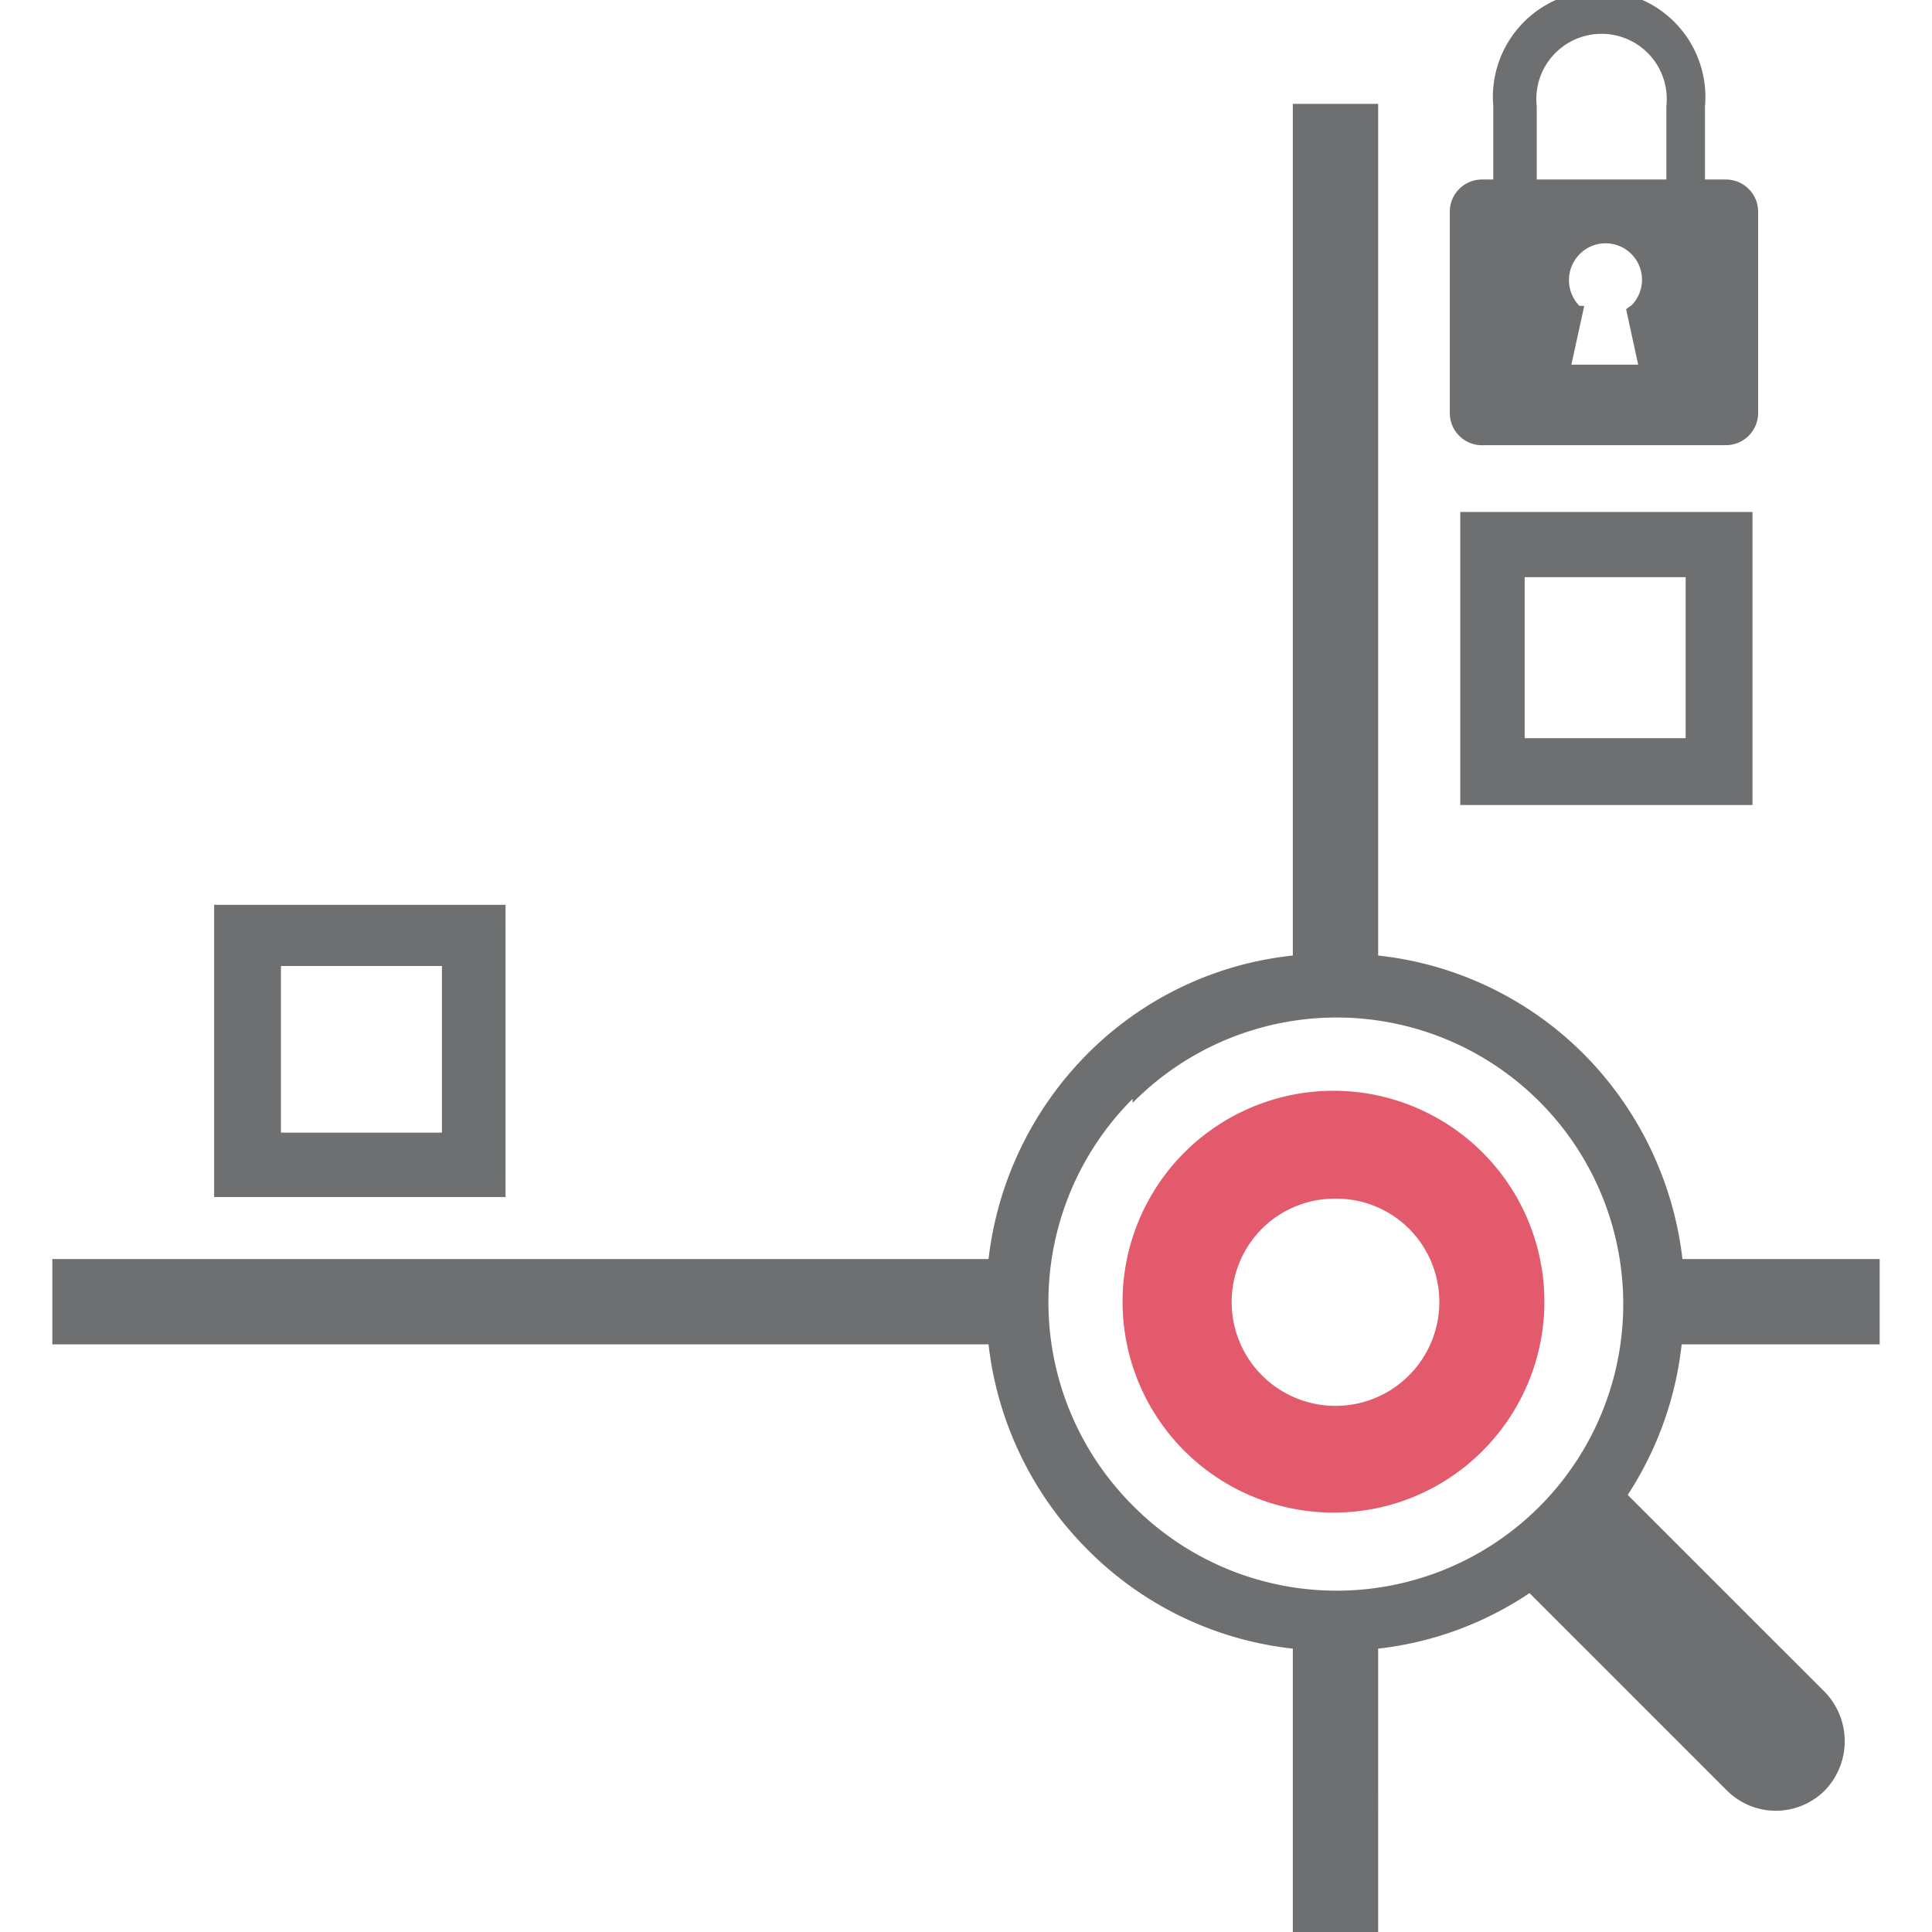 ﻿<svg id="Layer_1" data-name="Layer 1" xmlns="http://www.w3.org/2000/svg" viewBox="0 0 24 24"><defs><style>.cls-1{fill:#e25a6b;}.cls-2{fill:#6d6f71;}</style></defs><path class="cls-1" d="M16.59,18.79A2.62,2.62,0,1,1,18.44,18,2.61,2.61,0,0,1,16.59,18.79Zm0-3.9a1.28,1.28,0,0,0-.91.37,1.29,1.29,0,1,0,1.82,0A1.28,1.28,0,0,0,16.59,14.89Z"/><path class="cls-2" d="M18.44,5.53h3a.4.4,0,0,0,.4-.4V2.64a.4.4,0,0,0-.4-.41h-.26V1.32a1.32,1.32,0,1,0-2.63,0v.91h-.14a.4.4,0,0,0-.4.41V5.13A.4.4,0,0,0,18.44,5.53Zm1.91-1h-.83l.16-.73-.06,0a.46.46,0,0,1,0-.64.45.45,0,0,1,.65.63l-.07.05ZM19.09,1.32a.81.81,0,1,1,1.61,0v.91H19.09Z"/><path class="cls-2" d="M23.35,16.7V15.64H20.9a4.32,4.32,0,0,0-1.23-2.55,4.25,4.25,0,0,0-2.55-1.22V1.29H16.06V11.87a4.22,4.22,0,0,0-2.55,1.22,4.32,4.32,0,0,0-1.23,2.55H.65V16.7H12.28a4.29,4.29,0,0,0,1.23,2.55,4.24,4.24,0,0,0,2.55,1.23V24h1.06V20.48A4.21,4.21,0,0,0,19,19.79l2.45,2.45a.86.86,0,0,0,1.22,0,.88.88,0,0,0,0-1.22l-2.45-2.45a4.26,4.26,0,0,0,.67-1.87Zm-9.28-3a3.56,3.56,0,1,1,0,5A3.57,3.57,0,0,1,14.07,13.65Z"/><path class="cls-2" d="M6.28,11.24H2.66v3.63H6.28Zm-.79,2.83h-2V12h2Z"/><path class="cls-2" d="M18.14,10h3.63V6.36H18.14Zm.8-2.83h2v2h-2Z"/></svg>